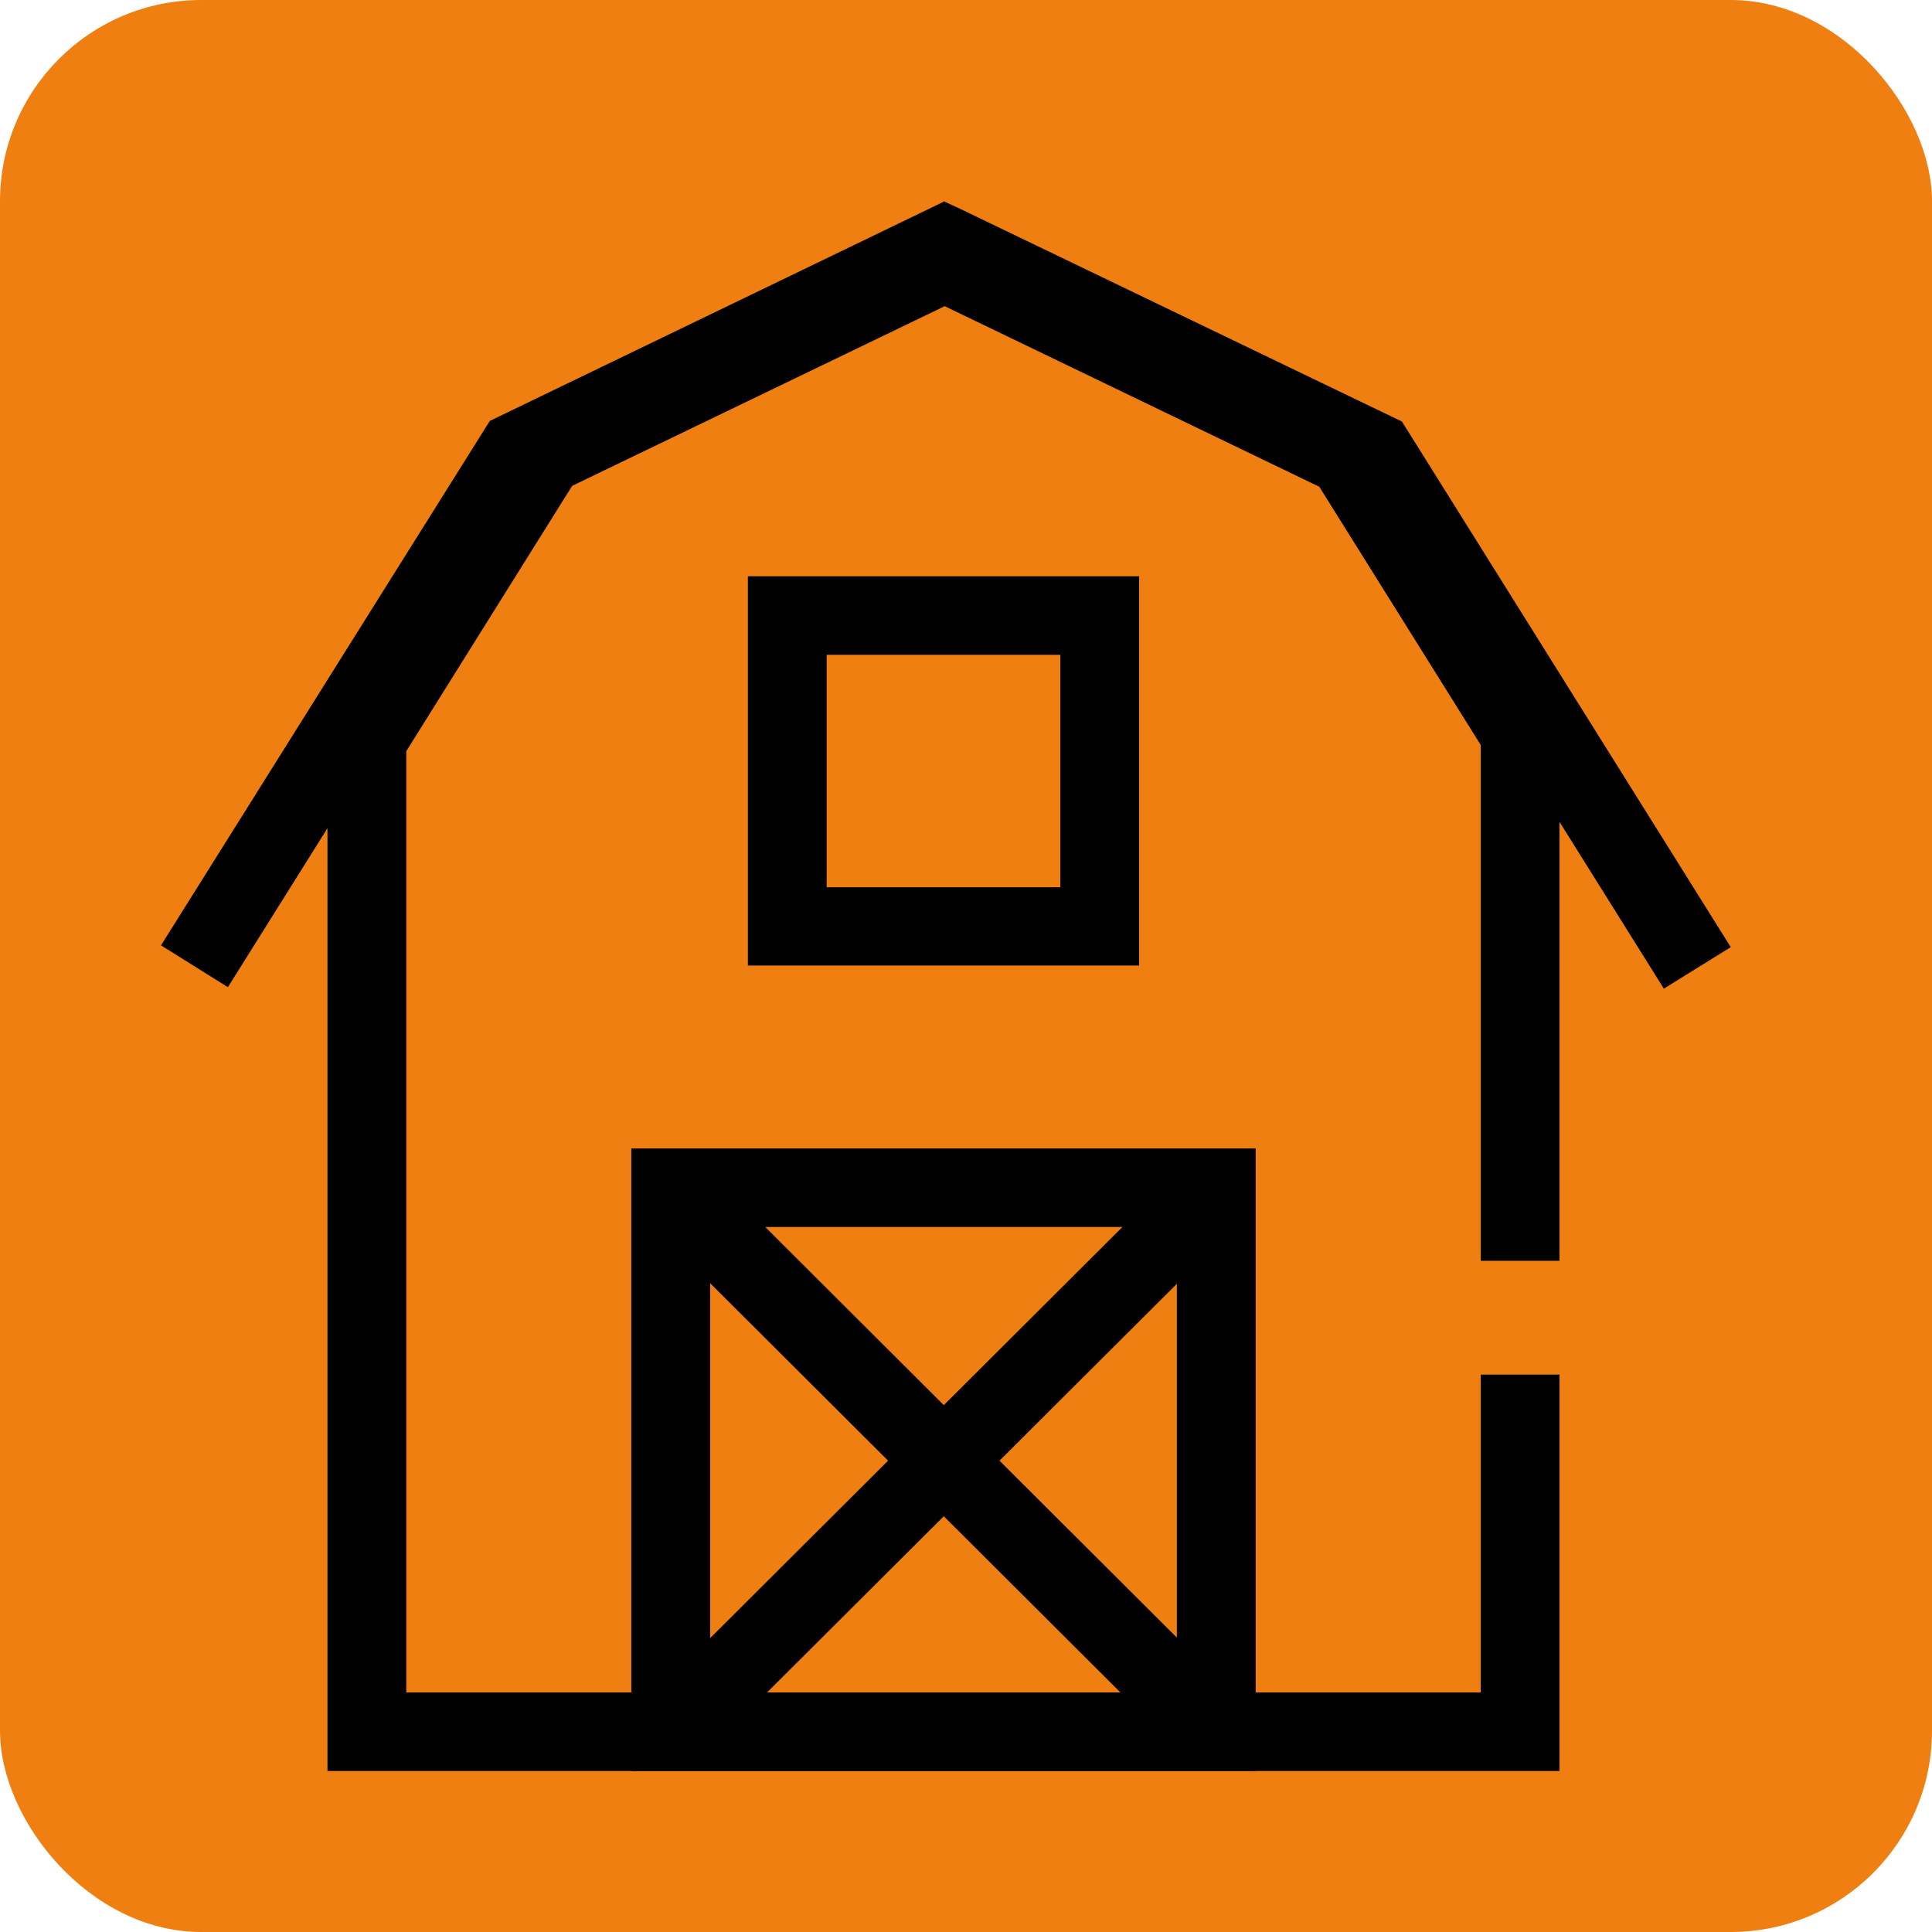 <svg width="48" height="48" viewBox="0 0 48 48" fill="none" xmlns="http://www.w3.org/2000/svg">
<rect width="48" height="48" rx="5" fill="#EF7F11"/>
<path d="M34.151 10.59L24.135 5.751L23.471 5.442L12.849 10.576L8.136 18.103V44H38.745V34.152H36.788V42.048H10.094V18.663L14.215 12.071L23.471 7.607L32.777 12.093L36.788 18.508V31.324H38.745V17.941L34.151 10.59Z" fill="black"/>
<path d="M15.685 44H31.197V28.533H15.685V44ZM17.643 30.484H29.239V42.048H17.643V30.484Z" fill="black"/>
<path d="M17.951 29.426L16.566 30.806L28.963 43.172L30.348 41.792L17.951 29.426Z" fill="black"/>
<path d="M28.95 29.424L16.551 41.788L17.935 43.168L30.334 30.804L28.95 29.424Z" fill="black"/>
<path d="M18.581 23.988H28.301V14.317H18.581V23.988ZM26.344 22.044H20.538V16.269H26.344V22.044Z" fill="black"/>
<path d="M5.662 24.526L4 23.487L12.169 10.458L23.456 5.007L24.305 6.768L13.528 11.968L5.662 24.526Z" fill="black"/>
<path d="M41.338 24.563L33.472 11.99L22.636 6.775L23.448 5L23.877 5.199L34.831 10.473L43 23.531L41.338 24.563Z" fill="black"/>
</svg>

